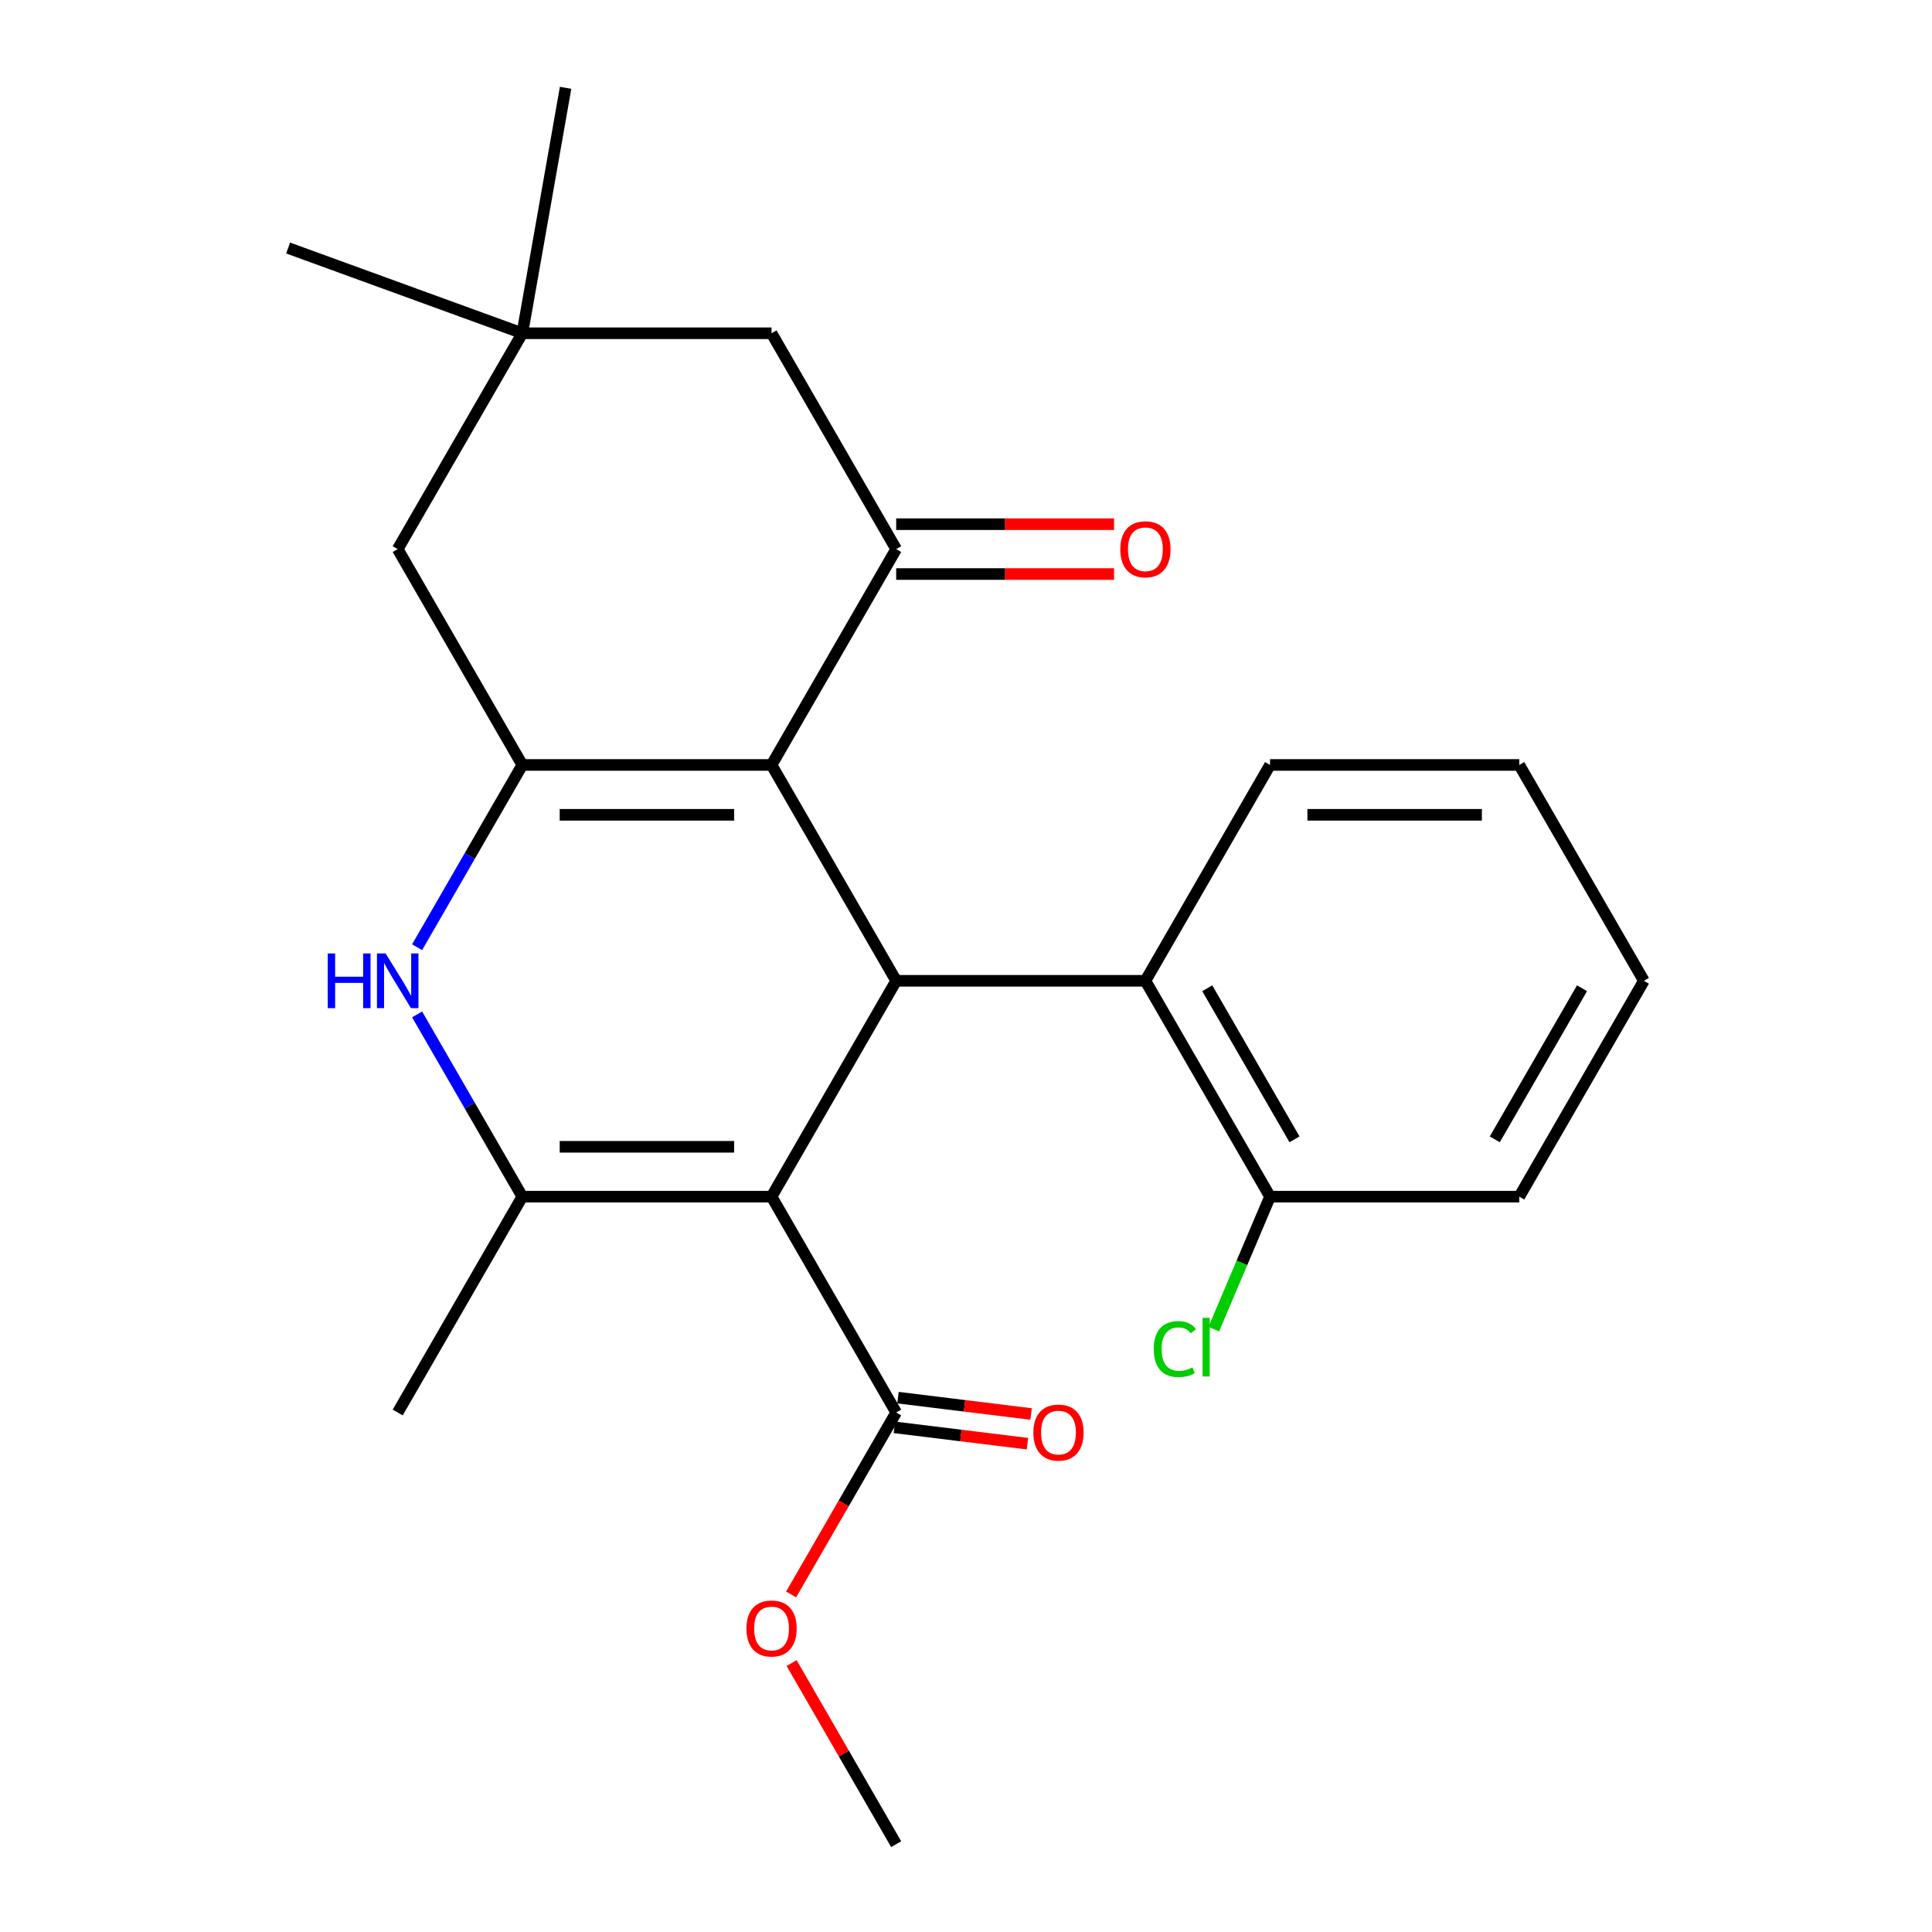 <?xml version='1.0' encoding='iso-8859-1'?>
<svg version='1.1' baseProfile='full'
              xmlns='http://www.w3.org/2000/svg'
                      xmlns:rdkit='http://www.rdkit.org/xml'
                      xmlns:xlink='http://www.w3.org/1999/xlink'
                  xml:space='preserve'
width='1000px' height='1000px' viewBox='0 0 1000 1000'>
<!-- END OF HEADER -->
<rect style='opacity:1.0;fill:#FFFFFF;stroke:none' width='1000' height='1000' x='0' y='0'> </rect>
<path class='bond-1' d='M 399.357,619.383 L 463.859,507.662' style='fill:none;fill-rule:evenodd;stroke:#000000;stroke-width:6px;stroke-linecap:butt;stroke-linejoin:miter;stroke-opacity:1' />
<path class='bond-3' d='M 399.357,619.383 L 270.353,619.383' style='fill:none;fill-rule:evenodd;stroke:#000000;stroke-width:6px;stroke-linecap:butt;stroke-linejoin:miter;stroke-opacity:1' />
<path class='bond-3' d='M 380.006,593.582 L 289.703,593.582' style='fill:none;fill-rule:evenodd;stroke:#000000;stroke-width:6px;stroke-linecap:butt;stroke-linejoin:miter;stroke-opacity:1' />
<path class='bond-6' d='M 399.357,619.383 L 463.859,731.104' style='fill:none;fill-rule:evenodd;stroke:#000000;stroke-width:6px;stroke-linecap:butt;stroke-linejoin:miter;stroke-opacity:1' />
<path class='bond-0' d='M 399.357,395.941 L 463.859,507.662' style='fill:none;fill-rule:evenodd;stroke:#000000;stroke-width:6px;stroke-linecap:butt;stroke-linejoin:miter;stroke-opacity:1' />
<path class='bond-5' d='M 399.357,395.941 L 463.859,284.22' style='fill:none;fill-rule:evenodd;stroke:#000000;stroke-width:6px;stroke-linecap:butt;stroke-linejoin:miter;stroke-opacity:1' />
<path class='bond-24' d='M 399.357,395.941 L 270.353,395.941' style='fill:none;fill-rule:evenodd;stroke:#000000;stroke-width:6px;stroke-linecap:butt;stroke-linejoin:miter;stroke-opacity:1' />
<path class='bond-24' d='M 380.006,421.742 L 289.703,421.742' style='fill:none;fill-rule:evenodd;stroke:#000000;stroke-width:6px;stroke-linecap:butt;stroke-linejoin:miter;stroke-opacity:1' />
<path class='bond-7' d='M 463.859,507.662 L 592.863,507.662' style='fill:none;fill-rule:evenodd;stroke:#000000;stroke-width:6px;stroke-linecap:butt;stroke-linejoin:miter;stroke-opacity:1' />
<path class='bond-2' d='M 270.353,395.941 L 243.12,443.109' style='fill:none;fill-rule:evenodd;stroke:#000000;stroke-width:6px;stroke-linecap:butt;stroke-linejoin:miter;stroke-opacity:1' />
<path class='bond-2' d='M 243.12,443.109 L 215.888,490.277' style='fill:none;fill-rule:evenodd;stroke:#0000FF;stroke-width:6px;stroke-linecap:butt;stroke-linejoin:miter;stroke-opacity:1' />
<path class='bond-8' d='M 270.353,395.941 L 205.851,284.22' style='fill:none;fill-rule:evenodd;stroke:#000000;stroke-width:6px;stroke-linecap:butt;stroke-linejoin:miter;stroke-opacity:1' />
<path class='bond-4' d='M 270.353,619.383 L 243.12,572.215' style='fill:none;fill-rule:evenodd;stroke:#000000;stroke-width:6px;stroke-linecap:butt;stroke-linejoin:miter;stroke-opacity:1' />
<path class='bond-4' d='M 243.12,572.215 L 215.888,525.047' style='fill:none;fill-rule:evenodd;stroke:#0000FF;stroke-width:6px;stroke-linecap:butt;stroke-linejoin:miter;stroke-opacity:1' />
<path class='bond-15' d='M 270.353,619.383 L 205.851,731.104' style='fill:none;fill-rule:evenodd;stroke:#000000;stroke-width:6px;stroke-linecap:butt;stroke-linejoin:miter;stroke-opacity:1' />
<path class='bond-10' d='M 463.859,284.22 L 399.357,172.499' style='fill:none;fill-rule:evenodd;stroke:#000000;stroke-width:6px;stroke-linecap:butt;stroke-linejoin:miter;stroke-opacity:1' />
<path class='bond-11' d='M 463.859,297.12 L 520.249,297.12' style='fill:none;fill-rule:evenodd;stroke:#000000;stroke-width:6px;stroke-linecap:butt;stroke-linejoin:miter;stroke-opacity:1' />
<path class='bond-11' d='M 520.249,297.12 L 576.638,297.12' style='fill:none;fill-rule:evenodd;stroke:#FF0000;stroke-width:6px;stroke-linecap:butt;stroke-linejoin:miter;stroke-opacity:1' />
<path class='bond-11' d='M 463.859,271.319 L 520.249,271.319' style='fill:none;fill-rule:evenodd;stroke:#000000;stroke-width:6px;stroke-linecap:butt;stroke-linejoin:miter;stroke-opacity:1' />
<path class='bond-11' d='M 520.249,271.319 L 576.638,271.319' style='fill:none;fill-rule:evenodd;stroke:#FF0000;stroke-width:6px;stroke-linecap:butt;stroke-linejoin:miter;stroke-opacity:1' />
<path class='bond-13' d='M 462.915,738.786 L 497.362,743.017' style='fill:none;fill-rule:evenodd;stroke:#000000;stroke-width:6px;stroke-linecap:butt;stroke-linejoin:miter;stroke-opacity:1' />
<path class='bond-13' d='M 497.362,743.017 L 531.808,747.247' style='fill:none;fill-rule:evenodd;stroke:#FF0000;stroke-width:6px;stroke-linecap:butt;stroke-linejoin:miter;stroke-opacity:1' />
<path class='bond-13' d='M 464.802,723.421 L 499.249,727.651' style='fill:none;fill-rule:evenodd;stroke:#000000;stroke-width:6px;stroke-linecap:butt;stroke-linejoin:miter;stroke-opacity:1' />
<path class='bond-13' d='M 499.249,727.651 L 533.695,731.882' style='fill:none;fill-rule:evenodd;stroke:#FF0000;stroke-width:6px;stroke-linecap:butt;stroke-linejoin:miter;stroke-opacity:1' />
<path class='bond-14' d='M 463.859,731.104 L 436.673,778.191' style='fill:none;fill-rule:evenodd;stroke:#000000;stroke-width:6px;stroke-linecap:butt;stroke-linejoin:miter;stroke-opacity:1' />
<path class='bond-14' d='M 436.673,778.191 L 409.487,825.279' style='fill:none;fill-rule:evenodd;stroke:#FF0000;stroke-width:6px;stroke-linecap:butt;stroke-linejoin:miter;stroke-opacity:1' />
<path class='bond-12' d='M 592.863,507.662 L 657.365,619.383' style='fill:none;fill-rule:evenodd;stroke:#000000;stroke-width:6px;stroke-linecap:butt;stroke-linejoin:miter;stroke-opacity:1' />
<path class='bond-12' d='M 624.883,511.519 L 670.034,589.724' style='fill:none;fill-rule:evenodd;stroke:#000000;stroke-width:6px;stroke-linecap:butt;stroke-linejoin:miter;stroke-opacity:1' />
<path class='bond-17' d='M 592.863,507.662 L 657.365,395.941' style='fill:none;fill-rule:evenodd;stroke:#000000;stroke-width:6px;stroke-linecap:butt;stroke-linejoin:miter;stroke-opacity:1' />
<path class='bond-9' d='M 205.851,284.22 L 270.353,172.499' style='fill:none;fill-rule:evenodd;stroke:#000000;stroke-width:6px;stroke-linecap:butt;stroke-linejoin:miter;stroke-opacity:1' />
<path class='bond-18' d='M 270.353,172.499 L 149.128,128.377' style='fill:none;fill-rule:evenodd;stroke:#000000;stroke-width:6px;stroke-linecap:butt;stroke-linejoin:miter;stroke-opacity:1' />
<path class='bond-19' d='M 270.353,172.499 L 292.754,45.455' style='fill:none;fill-rule:evenodd;stroke:#000000;stroke-width:6px;stroke-linecap:butt;stroke-linejoin:miter;stroke-opacity:1' />
<path class='bond-25' d='M 270.353,172.499 L 399.357,172.499' style='fill:none;fill-rule:evenodd;stroke:#000000;stroke-width:6px;stroke-linecap:butt;stroke-linejoin:miter;stroke-opacity:1' />
<path class='bond-16' d='M 657.365,619.383 L 642.809,653.678' style='fill:none;fill-rule:evenodd;stroke:#000000;stroke-width:6px;stroke-linecap:butt;stroke-linejoin:miter;stroke-opacity:1' />
<path class='bond-16' d='M 642.809,653.678 L 628.252,687.974' style='fill:none;fill-rule:evenodd;stroke:#00CC00;stroke-width:6px;stroke-linecap:butt;stroke-linejoin:miter;stroke-opacity:1' />
<path class='bond-20' d='M 657.365,619.383 L 786.37,619.383' style='fill:none;fill-rule:evenodd;stroke:#000000;stroke-width:6px;stroke-linecap:butt;stroke-linejoin:miter;stroke-opacity:1' />
<path class='bond-21' d='M 409.741,860.81 L 436.8,907.678' style='fill:none;fill-rule:evenodd;stroke:#FF0000;stroke-width:6px;stroke-linecap:butt;stroke-linejoin:miter;stroke-opacity:1' />
<path class='bond-21' d='M 436.8,907.678 L 463.859,954.545' style='fill:none;fill-rule:evenodd;stroke:#000000;stroke-width:6px;stroke-linecap:butt;stroke-linejoin:miter;stroke-opacity:1' />
<path class='bond-22' d='M 657.365,395.941 L 786.37,395.941' style='fill:none;fill-rule:evenodd;stroke:#000000;stroke-width:6px;stroke-linecap:butt;stroke-linejoin:miter;stroke-opacity:1' />
<path class='bond-22' d='M 676.716,421.742 L 767.019,421.742' style='fill:none;fill-rule:evenodd;stroke:#000000;stroke-width:6px;stroke-linecap:butt;stroke-linejoin:miter;stroke-opacity:1' />
<path class='bond-26' d='M 786.37,619.383 L 850.872,507.662' style='fill:none;fill-rule:evenodd;stroke:#000000;stroke-width:6px;stroke-linecap:butt;stroke-linejoin:miter;stroke-opacity:1' />
<path class='bond-26' d='M 773.701,589.724 L 818.852,511.519' style='fill:none;fill-rule:evenodd;stroke:#000000;stroke-width:6px;stroke-linecap:butt;stroke-linejoin:miter;stroke-opacity:1' />
<path class='bond-23' d='M 786.37,395.941 L 850.872,507.662' style='fill:none;fill-rule:evenodd;stroke:#000000;stroke-width:6px;stroke-linecap:butt;stroke-linejoin:miter;stroke-opacity:1' />
<path  class='atom-5' d='M 169.631 493.502
L 173.471 493.502
L 173.471 505.542
L 187.951 505.542
L 187.951 493.502
L 191.791 493.502
L 191.791 521.822
L 187.951 521.822
L 187.951 508.742
L 173.471 508.742
L 173.471 521.822
L 169.631 521.822
L 169.631 493.502
' fill='#0000FF'/>
<path  class='atom-5' d='M 199.591 493.502
L 208.871 508.502
Q 209.791 509.982, 211.271 512.662
Q 212.751 515.342, 212.831 515.502
L 212.831 493.502
L 216.591 493.502
L 216.591 521.822
L 212.711 521.822
L 202.751 505.422
Q 201.591 503.502, 200.351 501.302
Q 199.151 499.102, 198.791 498.422
L 198.791 521.822
L 195.111 521.822
L 195.111 493.502
L 199.591 493.502
' fill='#0000FF'/>
<path  class='atom-12' d='M 579.863 284.3
Q 579.863 277.5, 583.223 273.7
Q 586.583 269.9, 592.863 269.9
Q 599.143 269.9, 602.503 273.7
Q 605.863 277.5, 605.863 284.3
Q 605.863 291.18, 602.463 295.1
Q 599.063 298.98, 592.863 298.98
Q 586.623 298.98, 583.223 295.1
Q 579.863 291.22, 579.863 284.3
M 592.863 295.78
Q 597.183 295.78, 599.503 292.9
Q 601.863 289.98, 601.863 284.3
Q 601.863 278.74, 599.503 275.94
Q 597.183 273.1, 592.863 273.1
Q 588.543 273.1, 586.183 275.9
Q 583.863 278.7, 583.863 284.3
Q 583.863 290.02, 586.183 292.9
Q 588.543 295.78, 592.863 295.78
' fill='#FF0000'/>
<path  class='atom-14' d='M 534.867 741.501
Q 534.867 734.701, 538.227 730.901
Q 541.587 727.101, 547.867 727.101
Q 554.147 727.101, 557.507 730.901
Q 560.867 734.701, 560.867 741.501
Q 560.867 748.381, 557.467 752.301
Q 554.067 756.181, 547.867 756.181
Q 541.627 756.181, 538.227 752.301
Q 534.867 748.421, 534.867 741.501
M 547.867 752.981
Q 552.187 752.981, 554.507 750.101
Q 556.867 747.181, 556.867 741.501
Q 556.867 735.941, 554.507 733.141
Q 552.187 730.301, 547.867 730.301
Q 543.547 730.301, 541.187 733.101
Q 538.867 735.901, 538.867 741.501
Q 538.867 747.221, 541.187 750.101
Q 543.547 752.981, 547.867 752.981
' fill='#FF0000'/>
<path  class='atom-15' d='M 386.357 842.905
Q 386.357 836.105, 389.717 832.305
Q 393.077 828.505, 399.357 828.505
Q 405.637 828.505, 408.997 832.305
Q 412.357 836.105, 412.357 842.905
Q 412.357 849.785, 408.957 853.705
Q 405.557 857.585, 399.357 857.585
Q 393.117 857.585, 389.717 853.705
Q 386.357 849.825, 386.357 842.905
M 399.357 854.385
Q 403.677 854.385, 405.997 851.505
Q 408.357 848.585, 408.357 842.905
Q 408.357 837.345, 405.997 834.545
Q 403.677 831.705, 399.357 831.705
Q 395.037 831.705, 392.677 834.505
Q 390.357 837.305, 390.357 842.905
Q 390.357 848.625, 392.677 851.505
Q 395.037 854.385, 399.357 854.385
' fill='#FF0000'/>
<path  class='atom-17' d='M 597.176 698.275
Q 597.176 691.235, 600.456 687.555
Q 603.776 683.835, 610.056 683.835
Q 615.896 683.835, 619.016 687.955
L 616.376 690.115
Q 614.096 687.115, 610.056 687.115
Q 605.776 687.115, 603.496 689.995
Q 601.256 692.835, 601.256 698.275
Q 601.256 703.875, 603.576 706.755
Q 605.936 709.635, 610.496 709.635
Q 613.616 709.635, 617.256 707.755
L 618.376 710.755
Q 616.896 711.715, 614.656 712.275
Q 612.416 712.835, 609.936 712.835
Q 603.776 712.835, 600.456 709.075
Q 597.176 705.315, 597.176 698.275
' fill='#00CC00'/>
<path  class='atom-17' d='M 622.456 682.115
L 626.136 682.115
L 626.136 712.475
L 622.456 712.475
L 622.456 682.115
' fill='#00CC00'/>
</svg>
